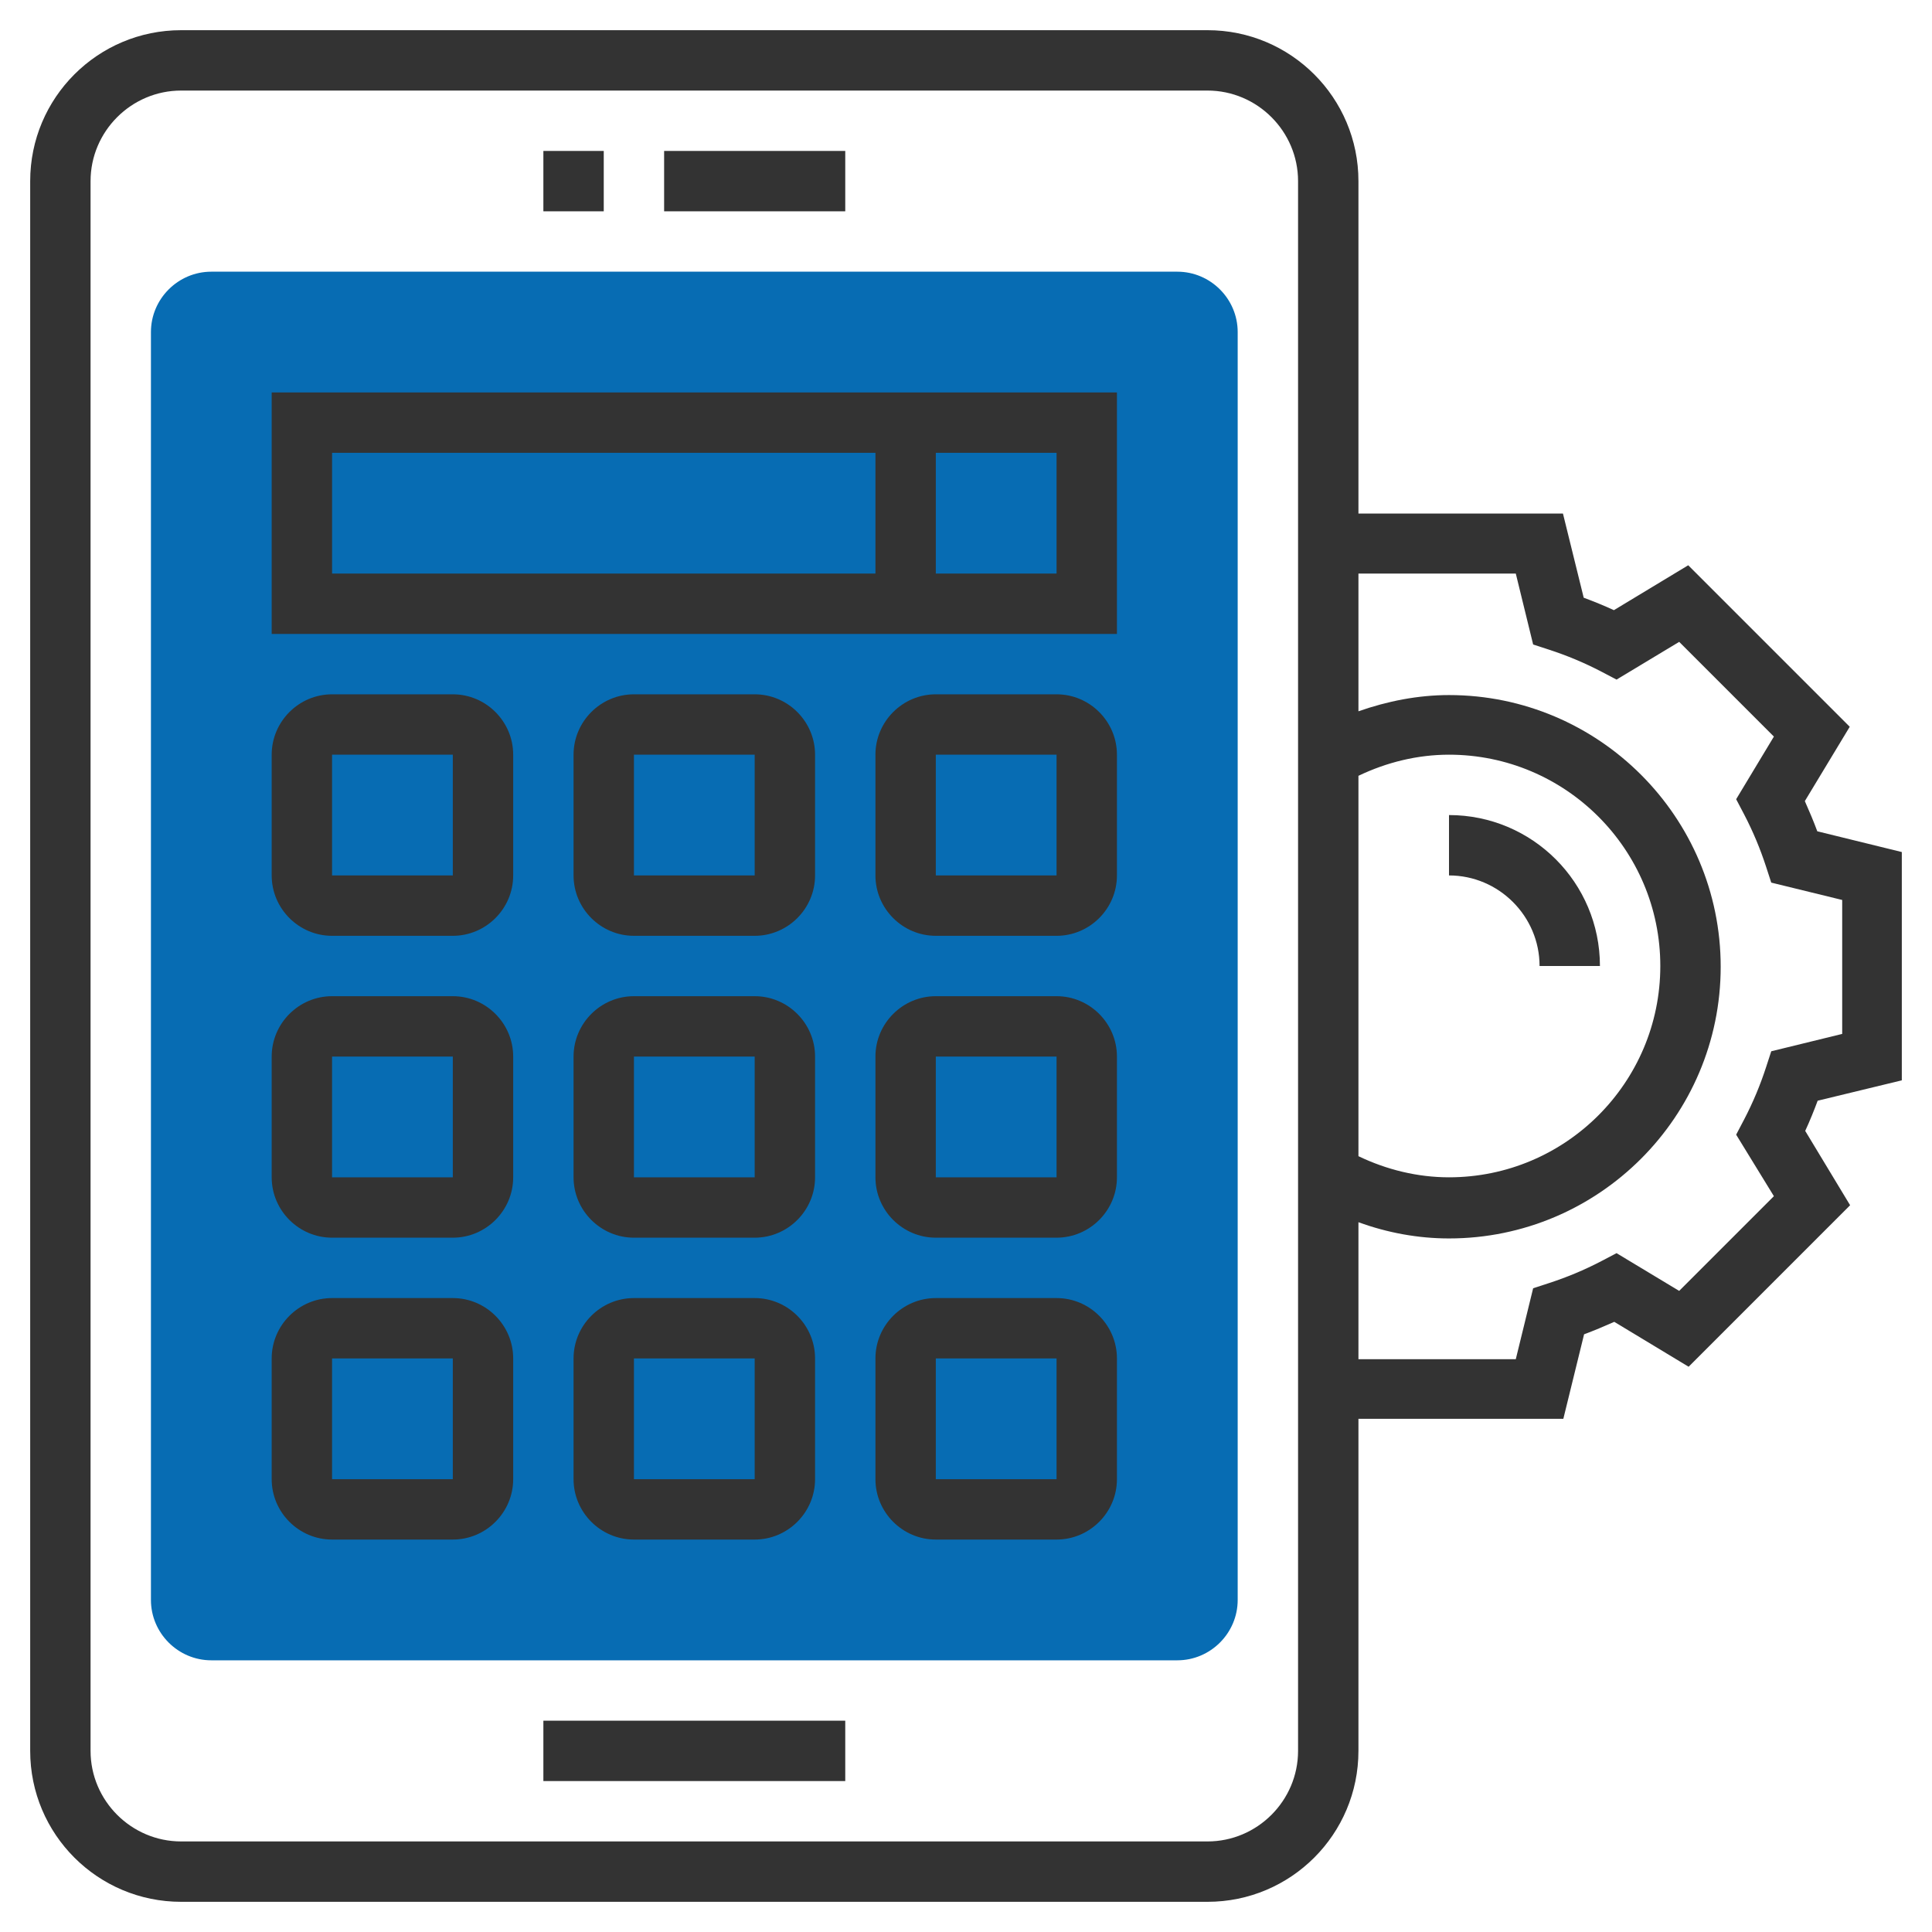 <?xml version="1.0" encoding="UTF-8"?> <!-- Generator: Adobe Illustrator 22.1.0, SVG Export Plug-In . SVG Version: 6.00 Build 0) --> <svg xmlns="http://www.w3.org/2000/svg" xmlns:xlink="http://www.w3.org/1999/xlink" id="Layer_5" x="0px" y="0px" viewBox="0 0 512 512" style="enable-background:new 0 0 512 512;" xml:space="preserve"> <style type="text/css"> .st0{fill:#076CB3;} .st1{fill:#333333;} </style> <g> <g> <g> <path class="st0" d="M312,440H56c-8.8,0-16-7.2-16-16V88c0-8.8,7.2-16,16-16h256c8.8,0,16,7.2,16,16v336 C328,432.8,320.8,440,312,440z"></path> </g> </g> <g> <path class="st1" d="M72,168h224v-64H72V168z M280,152h-32v-32h32V152z M88,120h144v32H88V120z"></path> <path class="st1" d="M120,184H88c-8.8,0-16,7.2-16,16v32c0,8.8,7.2,16,16,16h32c8.8,0,16-7.2,16-16v-32 C136,191.2,128.8,184,120,184z M88,232v-32h32l0,32H88z"></path> <path class="st1" d="M168,248h32c8.8,0,16-7.2,16-16v-32c0-8.8-7.2-16-16-16h-32c-8.8,0-16,7.2-16,16v32 C152,240.8,159.2,248,168,248z M168,200h32l0,32h-32V200z"></path> <path class="st1" d="M280,184h-32c-8.8,0-16,7.2-16,16v32c0,8.8,7.2,16,16,16h32c8.8,0,16-7.2,16-16v-32 C296,191.2,288.8,184,280,184z M248,232v-32h32l0,32H248z"></path> <path class="st1" d="M120,264H88c-8.8,0-16,7.2-16,16v32c0,8.8,7.2,16,16,16h32c8.8,0,16-7.2,16-16v-32 C136,271.2,128.8,264,120,264z M88,312v-32h32l0,32H88z"></path> <path class="st1" d="M152,312c0,8.8,7.2,16,16,16h32c8.8,0,16-7.2,16-16v-32c0-8.8-7.2-16-16-16h-32c-8.8,0-16,7.2-16,16V312z M168,280h32l0,32h-32V280z"></path> <path class="st1" d="M280,264h-32c-8.8,0-16,7.2-16,16v32c0,8.8,7.2,16,16,16h32c8.8,0,16-7.2,16-16v-32 C296,271.2,288.8,264,280,264z M248,312v-32h32l0,32H248z"></path> <path class="st1" d="M120,344H88c-8.8,0-16,7.2-16,16v32c0,8.8,7.2,16,16,16h32c8.8,0,16-7.2,16-16v-32 C136,351.2,128.8,344,120,344z M88,392v-32h32l0,32H88z"></path> <path class="st1" d="M152,392c0,8.8,7.2,16,16,16h32c8.8,0,16-7.2,16-16v-32c0-8.8-7.2-16-16-16h-32c-8.8,0-16,7.2-16,16V392z M168,360h32l0,32h-32V360z"></path> <path class="st1" d="M280,344h-32c-8.8,0-16,7.2-16,16v32c0,8.8,7.2,16,16,16h32c8.8,0,16-7.2,16-16v-32 C296,351.2,288.8,344,280,344z M248,392v-32h32l0,32H248z"></path> <path class="st1" d="M144,40h16v16h-16V40z"></path> <path class="st1" d="M176,40h48v16h-48V40z"></path> <path class="st1" d="M144,456h80v16h-80V456z"></path> <path class="st1" d="M504,286.3v-60.5l-22.4-5.5c-1-2.7-2.1-5.3-3.3-8l11.9-19.7l-42.8-42.8l-19.7,11.9c-2.6-1.2-5.3-2.3-8-3.3 l-5.5-22.3H360V48c0-22.1-17.9-40-40-40H48C25.9,8,8,25.9,8,48v416c0,22.1,17.9,40,40,40h272c22.1,0,40-17.9,40-40v-88h54.3 l5.5-22.4c2.7-1,5.3-2.1,8-3.3l19.7,11.9l42.8-42.8l-11.9-19.7c1.2-2.6,2.3-5.3,3.3-8L504,286.3z M360,205.6 c7.5-3.6,15.7-5.6,24-5.6c30.9,0,56,25.1,56,56c0,30.9-25.1,56-56,56c-8.3,0-16.5-2-24-5.6V205.6z M344,464c0,13.2-10.8,24-24,24 H48c-13.2,0-24-10.8-24-24V48c0-13.2,10.8-24,24-24h272c13.2,0,24,10.8,24,24V464z M470.1,317L445,342.1l-16.6-10l-4,2.1 c-4.6,2.4-9.2,4.3-13.8,5.8l-4.3,1.4l-4.6,18.8H360v-36.3c7.7,2.8,15.8,4.3,24,4.3c39.7,0,72-32.3,72-72c0-39.7-32.3-72-72-72 c-8.2,0-16.3,1.6-24,4.3V152h41.7l4.6,18.8l4.3,1.4c4.6,1.5,9.2,3.4,13.8,5.8l4,2.1l16.6-10l25.1,25.1l-10,16.6l2.1,4 c2.4,4.6,4.3,9.2,5.8,13.8l1.4,4.3l18.8,4.6v35.5l-18.8,4.6l-1.4,4.3c-1.5,4.6-3.4,9.2-5.8,13.8l-2.1,4L470.1,317z"></path> <path class="st1" d="M408,256h16c0-22.1-17.9-40-40-40v16C397.2,232,408,242.8,408,256z"></path> </g> </g> </svg> 